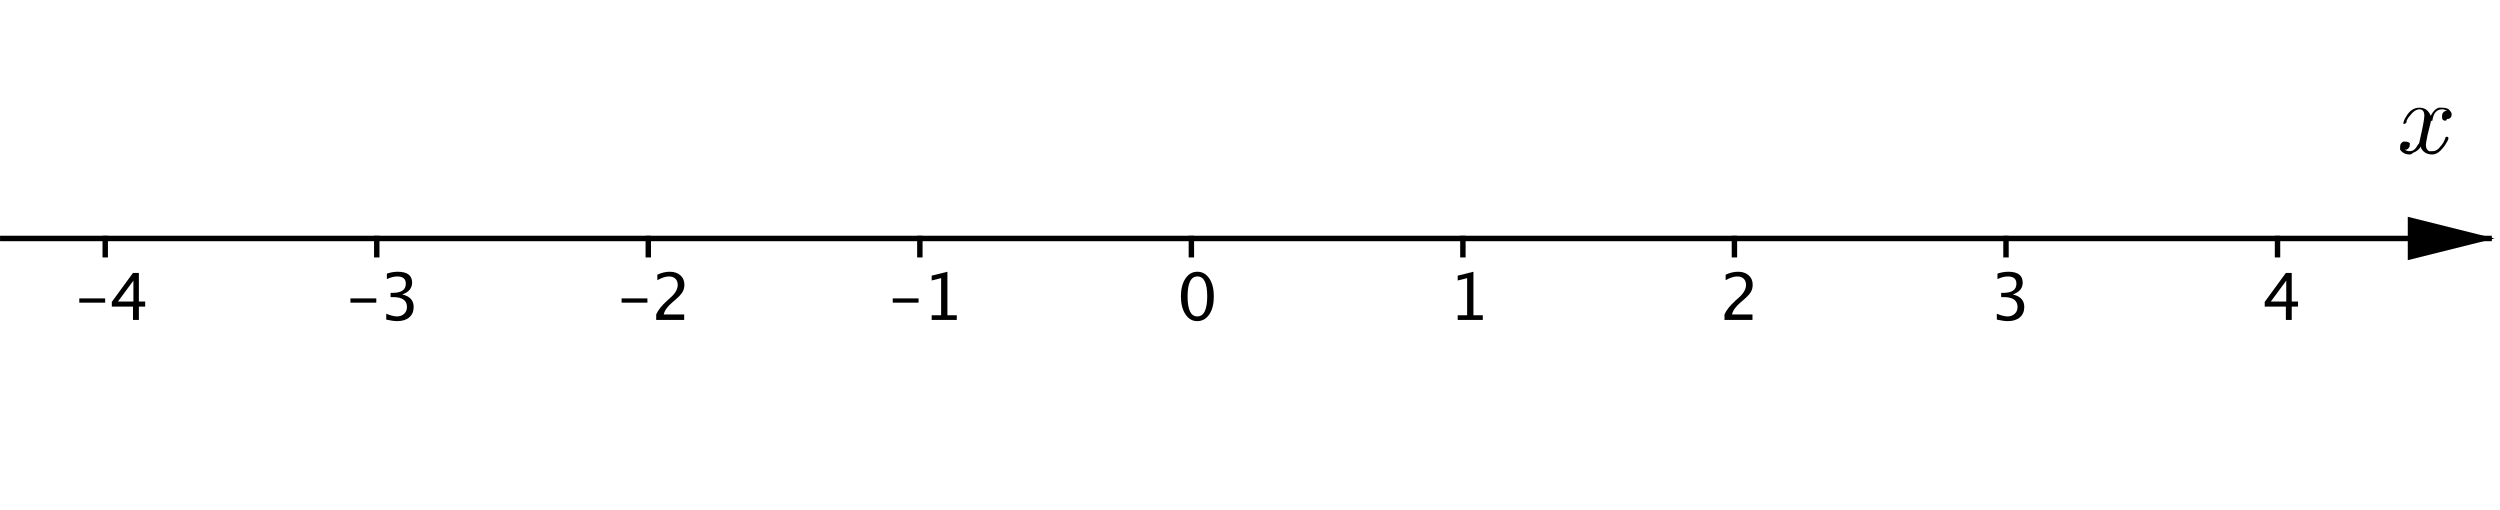 <?xml version="1.0" encoding="ISO-8859-1" standalone="no"?>

<svg 
     version="1.1"
     baseProfile="full"
     xmlns="http://www.w3.org/2000/svg"
     xmlns:xlink="http://www.w3.org/1999/xlink"
     xmlns:ev="http://www.w3.org/2001/xml-events"
     width="16.263cm"
     height="3.316cm"
     viewBox="0 0 461 94"
     >
<title>

</title>
<g stroke-linejoin="miter" stroke-dashoffset="0" stroke-dasharray="none" stroke-width="1" stroke-miterlimit="10.000" stroke-linecap="square">
<clipPath id="clip1">
  <path d="M 0 0 L 0 94.000 L 461.00 94.000 L 461.00 0 z"/>
</clipPath>
<g clip-path="url(#clip1)">
<g stroke-linecap="butt" fill="none" stroke-opacity="1" stroke="#000000">
  <path d="M 0 43.975 L 459.00 43.975"/>
</g> <!-- drawing style -->
</g> <!-- clip1 -->
<clipPath id="clip2">
  <path d="M 0 0 L 0 94.000 L 461.00 94.000 L 461.00 0 z"/>
</clipPath>
<g clip-path="url(#clip2)">
<g fill-opacity="1" fill-rule="evenodd" stroke="none" fill="#000000">
  <path d="M 460.00 43.975 L 444.00 39.975 L 444.00 47.975"/>
</g> <!-- drawing style -->
</g> <!-- clip2 -->
<clipPath id="clip3">
  <path d="M 0 0 L 0 94.000 L 461.00 94.000 L 461.00 0 z"/>
</clipPath>
<g clip-path="url(#clip3)">
<g fill-opacity="1" fill-rule="nonzero" stroke="none" fill="#000000">
  <path d="M 14.615 55.818 L 14.615 55.021 L 19.385 55.021 L 19.385 55.818 z M 24.518 59.000 L 24.518 56.545 L 20.615 56.545 L 20.615 55.672 L 24.518 50.328 L 25.602 50.328 L 25.602 55.602 L 26.762 55.602 L 26.762 56.545 L 25.602 56.545 L 25.602 59.000 z M 21.746 55.602 L 24.594 55.602 L 24.594 51.746 z"/>
</g> <!-- drawing style -->
</g> <!-- clip3 -->
<clipPath id="clip4">
  <path d="M 0 0 L 0 94.000 L 461.00 94.000 L 461.00 0 z"/>
</clipPath>
<g clip-path="url(#clip4)">
<g stroke-linecap="butt" fill="none" stroke-opacity="1" stroke="#000000">
  <path d="M 19.397 43.975 L 19.397 46.975"/>
</g> <!-- drawing style -->
</g> <!-- clip4 -->
<clipPath id="clip5">
  <path d="M 0 0 L 0 94.000 L 461.00 94.000 L 461.00 0 z"/>
</clipPath>
<g clip-path="url(#clip5)">
<g fill-opacity="1" fill-rule="nonzero" stroke="none" fill="#000000">
  <path d="M 64.615 55.818 L 64.615 55.021 L 69.385 55.021 L 69.385 55.818 z M 71.219 58.936 L 71.219 57.857 Q 72.461 58.350 73.176 58.350 Q 74.002 58.350 74.521 57.866 Q 75.039 57.383 75.039 56.615 Q 75.039 54.787 72.479 54.787 L 72.021 54.787 L 72.021 54.008 L 72.426 54.002 Q 74.828 54.002 74.828 52.309 Q 74.828 50.979 73.246 50.979 Q 72.379 50.979 71.336 51.465 L 71.336 50.457 Q 72.361 50.111 73.328 50.111 Q 75.988 50.111 75.988 52.121 Q 75.988 53.650 74.178 54.301 Q 76.275 54.787 76.275 56.598 Q 76.275 57.822 75.467 58.520 Q 74.658 59.217 73.246 59.217 Q 72.443 59.217 71.219 58.936 z"/>
</g> <!-- drawing style -->
</g> <!-- clip5 -->
<clipPath id="clip6">
  <path d="M 0 0 L 0 94.000 L 461.00 94.000 L 461.00 0 z"/>
</clipPath>
<g clip-path="url(#clip6)">
<g stroke-linecap="butt" fill="none" stroke-opacity="1" stroke="#000000">
  <path d="M 69.470 43.975 L 69.470 46.975"/>
</g> <!-- drawing style -->
</g> <!-- clip6 -->
<clipPath id="clip7">
  <path d="M 0 0 L 0 94.000 L 461.00 94.000 L 461.00 0 z"/>
</clipPath>
<g clip-path="url(#clip7)">
<g fill-opacity="1" fill-rule="nonzero" stroke="none" fill="#000000">
  <path d="M 114.62 55.818 L 114.62 55.021 L 119.38 55.021 L 119.38 55.818 z M 121.00 59.000 L 121.00 57.986 Q 121.50 56.809 123.04 55.420 L 123.70 54.828 Q 124.97 53.674 124.97 52.537 Q 124.97 51.811 124.54 51.395 Q 124.10 50.979 123.34 50.979 Q 122.44 50.979 121.21 51.676 L 121.21 50.656 Q 122.37 50.111 123.50 50.111 Q 124.72 50.111 125.46 50.768 Q 126.20 51.424 126.20 52.508 Q 126.20 53.287 125.83 53.891 Q 125.46 54.494 124.44 55.355 L 124.00 55.736 Q 122.61 56.914 122.39 57.986 L 126.16 57.986 L 126.16 59.000 z"/>
</g> <!-- drawing style -->
</g> <!-- clip7 -->
<clipPath id="clip8">
  <path d="M 0 0 L 0 94.000 L 461.00 94.000 L 461.00 0 z"/>
</clipPath>
<g clip-path="url(#clip8)">
<g stroke-linecap="butt" fill="none" stroke-opacity="1" stroke="#000000">
  <path d="M 119.54 43.975 L 119.54 46.975"/>
</g> <!-- drawing style -->
</g> <!-- clip8 -->
<clipPath id="clip9">
  <path d="M 0 0 L 0 94.000 L 461.00 94.000 L 461.00 0 z"/>
</clipPath>
<g clip-path="url(#clip9)">
<g fill-opacity="1" fill-rule="nonzero" stroke="none" fill="#000000">
  <path d="M 164.62 55.818 L 164.62 55.021 L 169.38 55.021 L 169.38 55.818 z M 171.80 59.000 L 171.80 58.133 L 173.54 58.133 L 173.54 51.289 L 171.80 51.723 L 171.80 50.832 L 174.70 50.111 L 174.70 58.133 L 176.43 58.133 L 176.43 59.000 z"/>
</g> <!-- drawing style -->
</g> <!-- clip9 -->
<clipPath id="clip10">
  <path d="M 0 0 L 0 94.000 L 461.00 94.000 L 461.00 0 z"/>
</clipPath>
<g clip-path="url(#clip10)">
<g stroke-linecap="butt" fill="none" stroke-opacity="1" stroke="#000000">
  <path d="M 169.62 43.975 L 169.62 46.975"/>
</g> <!-- drawing style -->
</g> <!-- clip10 -->
<clipPath id="clip11">
  <path d="M 0 0 L 0 94.000 L 461.00 94.000 L 461.00 0 z"/>
</clipPath>
<g clip-path="url(#clip11)">
<g fill-opacity="1" fill-rule="nonzero" stroke="none" fill="#000000">
  <path d="M 220.76 59.217 Q 219.42 59.217 218.59 57.954 Q 217.76 56.691 217.76 54.658 Q 217.76 52.607 218.60 51.359 Q 219.43 50.111 220.80 50.111 Q 222.16 50.111 223.00 51.359 Q 223.83 52.607 223.83 54.641 Q 223.83 56.727 223.00 57.972 Q 222.16 59.217 220.76 59.217 z M 220.77 58.350 Q 222.61 58.350 222.61 54.623 Q 222.61 50.979 220.80 50.979 Q 218.99 50.979 218.99 54.658 Q 218.99 58.350 220.77 58.350 z"/>
</g> <!-- drawing style -->
</g> <!-- clip11 -->
<clipPath id="clip12">
  <path d="M 0 0 L 0 94.000 L 461.00 94.000 L 461.00 0 z"/>
</clipPath>
<g clip-path="url(#clip12)">
<g stroke-linecap="butt" fill="none" stroke-opacity="1" stroke="#000000">
  <path d="M 219.69 43.975 L 219.69 46.975"/>
</g> <!-- drawing style -->
</g> <!-- clip12 -->
<clipPath id="clip13">
  <path d="M 0 0 L 0 94.000 L 461.00 94.000 L 461.00 0 z"/>
</clipPath>
<g clip-path="url(#clip13)">
<g fill-opacity="1" fill-rule="nonzero" stroke="none" fill="#000000">
  <path d="M 268.80 59.000 L 268.80 58.133 L 270.54 58.133 L 270.54 51.289 L 268.80 51.723 L 268.80 50.832 L 271.70 50.111 L 271.70 58.133 L 273.43 58.133 L 273.43 59.000 z"/>
</g> <!-- drawing style -->
</g> <!-- clip13 -->
<clipPath id="clip14">
  <path d="M 0 0 L 0 94.000 L 461.00 94.000 L 461.00 0 z"/>
</clipPath>
<g clip-path="url(#clip14)">
<g stroke-linecap="butt" fill="none" stroke-opacity="1" stroke="#000000">
  <path d="M 269.76 43.975 L 269.76 46.975"/>
</g> <!-- drawing style -->
</g> <!-- clip14 -->
<clipPath id="clip15">
  <path d="M 0 0 L 0 94.000 L 461.00 94.000 L 461.00 0 z"/>
</clipPath>
<g clip-path="url(#clip15)">
<g fill-opacity="1" fill-rule="nonzero" stroke="none" fill="#000000">
  <path d="M 318.00 59.000 L 318.00 57.986 Q 318.50 56.809 320.04 55.420 L 320.70 54.828 Q 321.97 53.674 321.97 52.537 Q 321.97 51.811 321.54 51.395 Q 321.10 50.979 320.34 50.979 Q 319.44 50.979 318.21 51.676 L 318.21 50.656 Q 319.37 50.111 320.50 50.111 Q 321.72 50.111 322.46 50.768 Q 323.20 51.424 323.20 52.508 Q 323.20 53.287 322.83 53.891 Q 322.46 54.494 321.44 55.355 L 321.00 55.736 Q 319.61 56.914 319.39 57.986 L 323.16 57.986 L 323.16 59.000 z"/>
</g> <!-- drawing style -->
</g> <!-- clip15 -->
<clipPath id="clip16">
  <path d="M 0 0 L 0 94.000 L 461.00 94.000 L 461.00 0 z"/>
</clipPath>
<g clip-path="url(#clip16)">
<g stroke-linecap="butt" fill="none" stroke-opacity="1" stroke="#000000">
  <path d="M 319.83 43.975 L 319.83 46.975"/>
</g> <!-- drawing style -->
</g> <!-- clip16 -->
<clipPath id="clip17">
  <path d="M 0 0 L 0 94.000 L 461.00 94.000 L 461.00 0 z"/>
</clipPath>
<g clip-path="url(#clip17)">
<g fill-opacity="1" fill-rule="nonzero" stroke="none" fill="#000000">
  <path d="M 368.22 58.936 L 368.22 57.857 Q 369.46 58.350 370.18 58.350 Q 371.00 58.350 371.52 57.866 Q 372.04 57.383 372.04 56.615 Q 372.04 54.787 369.48 54.787 L 369.02 54.787 L 369.02 54.008 L 369.43 54.002 Q 371.83 54.002 371.83 52.309 Q 371.83 50.979 370.25 50.979 Q 369.38 50.979 368.34 51.465 L 368.34 50.457 Q 369.36 50.111 370.33 50.111 Q 372.99 50.111 372.99 52.121 Q 372.99 53.650 371.18 54.301 Q 373.28 54.787 373.28 56.598 Q 373.28 57.822 372.47 58.520 Q 371.66 59.217 370.25 59.217 Q 369.44 59.217 368.22 58.936 z"/>
</g> <!-- drawing style -->
</g> <!-- clip17 -->
<clipPath id="clip18">
  <path d="M 0 0 L 0 94.000 L 461.00 94.000 L 461.00 0 z"/>
</clipPath>
<g clip-path="url(#clip18)">
<g stroke-linecap="butt" fill="none" stroke-opacity="1" stroke="#000000">
  <path d="M 369.91 43.975 L 369.91 46.975"/>
</g> <!-- drawing style -->
</g> <!-- clip18 -->
<clipPath id="clip19">
  <path d="M 0 0 L 0 94.000 L 461.00 94.000 L 461.00 0 z"/>
</clipPath>
<g clip-path="url(#clip19)">
<g fill-opacity="1" fill-rule="nonzero" stroke="none" fill="#000000">
  <path d="M 421.52 59.000 L 421.52 56.545 L 417.62 56.545 L 417.62 55.672 L 421.52 50.328 L 422.60 50.328 L 422.60 55.602 L 423.76 55.602 L 423.76 56.545 L 422.60 56.545 L 422.60 59.000 z M 418.75 55.602 L 421.59 55.602 L 421.59 51.746 z"/>
</g> <!-- drawing style -->
</g> <!-- clip19 -->
<clipPath id="clip20">
  <path d="M 0 0 L 0 94.000 L 461.00 94.000 L 461.00 0 z"/>
</clipPath>
<g clip-path="url(#clip20)">
<g stroke-linecap="butt" fill="none" stroke-opacity="1" stroke="#000000">
  <path d="M 419.98 43.975 L 419.98 46.975"/>
</g> <!-- drawing style -->
</g> <!-- clip20 -->
<g id="misc">
</g><!-- misc -->
<g id="layer0">
<g transform="matrix(19.000, 0, 0, 19.000, 442.00, 28.181)">
<clipPath id="clip21">
  <path d="M -23.263 -1.483 L -23.263 3.464 L 1 3.464 L 1 -1.483 z"/>
</clipPath>
<g clip-path="url(#clip21)">
<g fill-opacity="1" fill-rule="nonzero" stroke="none" fill="#000000">
  <path d="M .328 -.297 L .297 -.172 Q .281 -.094 .281 -.078 Q .281 -.031 .312 -.016 Q .328 -.016 .344 -.016 Q .391 -.016 .422 -.062 Q .453 -.094 .469 -.141 Q .469 -.156 .484 -.156 Q .5 -.156 .5 -.141 Q .5 -.125 .469 -.078 Q .406 .016 .344 .016 Q .266 .016 .234 -.047 Q .234 -.062 .234 -.062 Q .203 -.016 .156 -0 Q .141 .016 .125 .016 Q .062 .016 .031 -.031 Q .031 -.031 .031 -.062 Q .031 -.094 .062 -.109 Q .078 -.109 .078 -.109 Q .109 -.109 .125 -.094 Q .125 -.078 .125 -.078 Q .125 -.047 .094 -.031 Q .078 -.031 .078 -.031 Q .094 -.016 .125 -.016 Q .172 -.016 .203 -.078 Q .219 -.094 .219 -.109 Q .266 -.312 .266 -.359 Q .266 -.422 .219 -.422 Q .172 -.422 .125 -.359 L .125 -.359 Q .125 -.359 .125 -.359 Q .109 -.344 .094 -.312 Q .094 -.312 .094 -.297 L .078 -.281 Q .078 -.281 .078 -.281 Q .062 -.281 .062 -.281 Q .062 -.312 .094 -.359 Q .141 -.438 .219 -.438 Q .297 -.438 .328 -.359 Q .359 -.422 .406 -.438 Q .422 -.438 .438 -.438 Q .5 -.438 .516 -.406 Q .531 -.391 .531 -.375 Q .531 -.328 .484 -.328 Q .484 -.312 .469 -.312 Q .438 -.312 .438 -.344 Q .438 -.344 .438 -.359 Q .438 -.391 .469 -.406 Q .469 -.406 .484 -.406 Q .469 -.422 .438 -.422 Q .359 -.422 .344 -.312 Q .328 -.312 .328 -.297 z"/>
<title>x</title>
<desc>text1 = &quot;x&quot;</desc>

</g> <!-- drawing style -->
</g> <!-- clip21 -->
</g> <!-- transform -->
</g><!-- layer0 -->
</g> <!-- default stroke -->
</svg> <!-- bounding box -->
